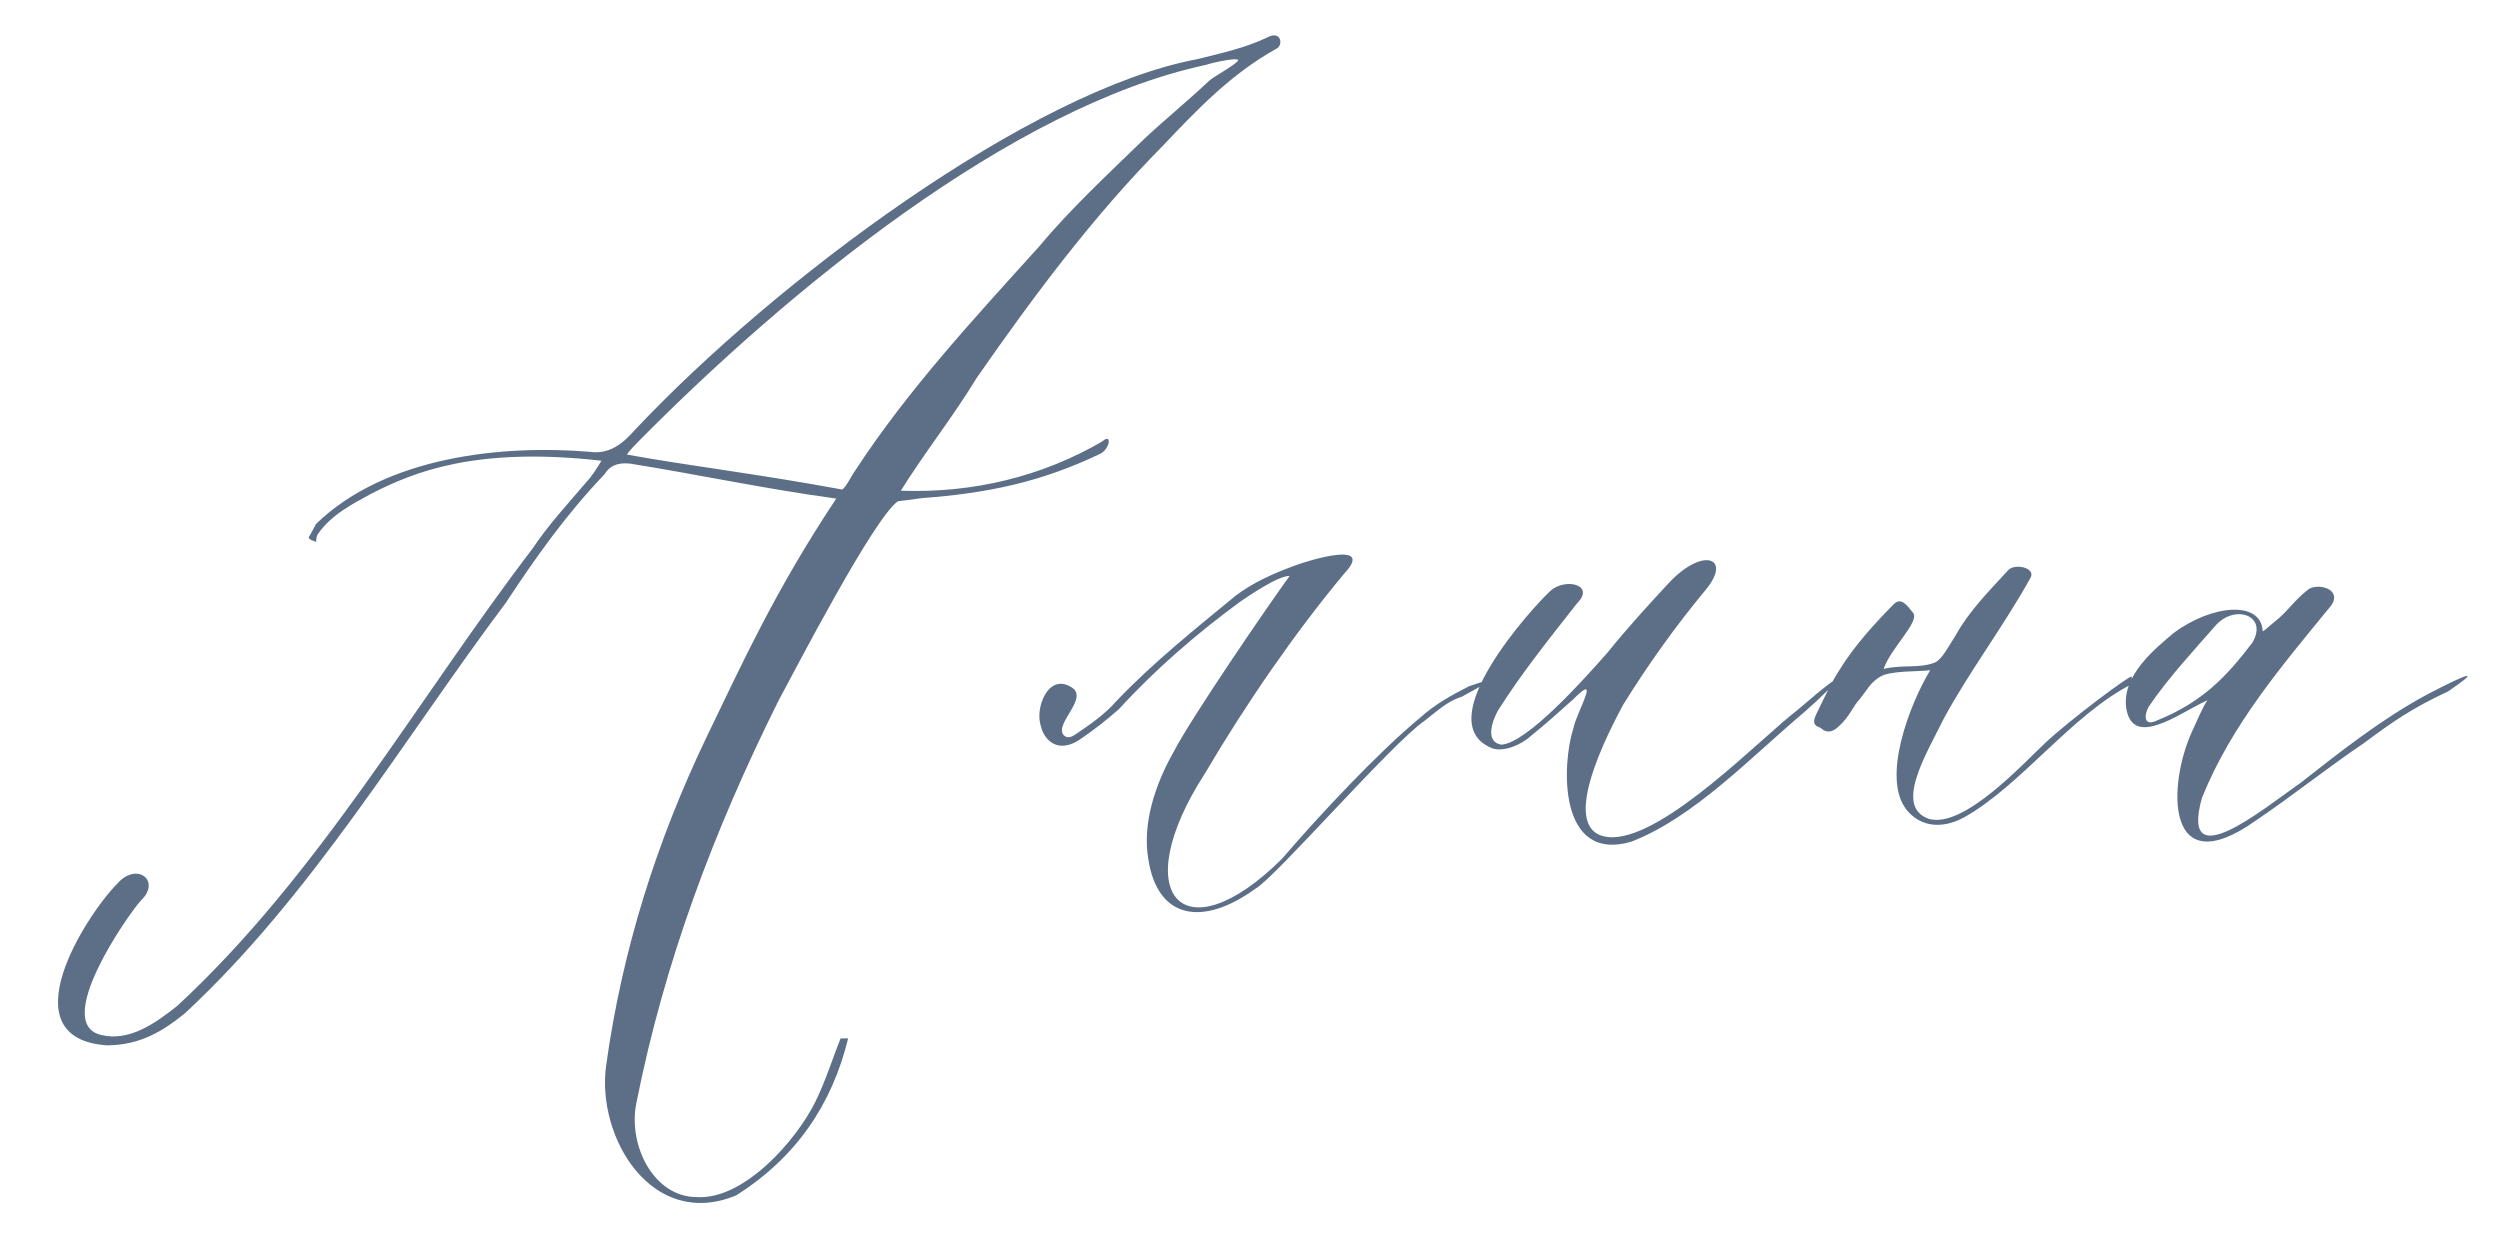 <?xml version="1.0" encoding="UTF-8"?> <svg xmlns="http://www.w3.org/2000/svg" width="133" height="66" viewBox="0 0 133 66" fill="none"><path d="M16.419 28.594C16.498 28.434 16.656 28.193 16.815 27.872C20.555 24.252 26.792 23.659 31.354 24.035C32.395 24.189 33.112 23.625 33.748 22.902C41.226 14.942 54.852 4.789 63.723 3.142C65.002 2.815 66.2 2.568 67.397 2.002C68.115 1.598 68.279 2.317 67.96 2.559C65.488 3.932 63.737 5.782 61.828 7.792C58.168 11.491 54.99 15.748 51.974 20.084C50.705 22.171 49.115 24.18 47.926 26.106C51.767 26.246 55.442 25.346 58.632 23.489C59.189 23.006 59.034 23.887 58.555 24.13C55.363 25.666 52.486 26.242 49.048 26.5L47.769 26.667C46.493 27.554 42.376 35.496 41.425 37.261C37.942 44.24 35.34 51.214 33.859 58.662C33.391 60.904 34.766 63.697 37.086 63.685C39.567 63.831 42.35 60.697 43.379 58.611C43.933 57.488 44.326 56.206 44.721 55.244C44.721 55.244 44.961 55.242 45.121 55.242C44.26 58.766 42.355 61.577 39.166 63.593C34.696 65.457 31.709 60.513 32.249 56.67C33.096 50.586 34.905 44.816 37.595 39.202C39.495 35.271 41.234 31.422 44.488 26.525C40.565 25.985 37.361 25.283 33.518 24.663C32.797 24.587 32.399 24.829 32.161 25.23C30.092 27.401 28.504 29.65 26.917 32.058C21.436 39.368 16.6 47.634 9.834 53.91C8.639 54.876 7.443 55.603 5.683 55.612C0.4 55.24 4.526 48.738 6.276 46.969C7.31 45.843 8.596 46.876 7.482 47.922C6.766 48.726 2.796 54.428 5.36 55.054C6.882 55.446 8.316 54.398 9.431 53.512C16.994 46.512 22.145 37.284 28.342 29.171C29.135 27.966 30.249 26.761 31.203 25.636C31.442 25.394 31.759 24.913 31.997 24.511C25.273 23.747 22 25.125 19.766 26.256C18.729 26.822 17.612 27.388 16.898 28.432C16.819 28.592 16.819 28.752 16.82 28.832C16.659 28.753 16.499 28.754 16.419 28.594ZM65.804 3.29C66.203 2.968 64.604 3.297 64.125 3.459C53.817 5.674 41.949 15.418 33.991 23.46C33.832 23.621 33.434 24.023 33.355 24.184C36.799 24.806 40.161 25.188 44.805 26.043C45.044 25.882 45.282 25.32 45.52 24.999C48.297 20.744 51.877 16.885 55.217 13.187C56.966 11.098 58.876 9.328 60.866 7.397C61.98 6.351 63.175 5.385 64.369 4.258C64.688 4.016 65.566 3.532 65.804 3.29ZM55.373 38.627C55.048 37.668 55.758 35.825 56.962 36.538C58.005 37.093 56.092 38.463 56.576 39.1C56.817 39.339 57.056 39.178 57.295 39.016C58.013 38.533 58.81 37.968 59.366 37.325C61.355 35.235 63.586 33.463 65.736 31.691C66.692 30.966 67.81 30.48 68.928 30.074C69.567 29.831 73.24 28.691 71.49 30.541C68.947 33.594 66.327 37.368 64.107 41.14C59.901 47.643 62.959 50.906 68.211 45.678C70.278 43.267 73.381 39.971 75.531 38.199C76.327 37.475 77.205 36.99 78.162 36.505C80.238 35.774 78.483 36.663 77.765 37.067C76.966 37.311 76.409 37.874 75.772 38.358C74.019 39.567 67.817 46.72 66.78 47.286C63.99 49.301 61.588 48.914 61.091 45.716C60.761 43.798 61.47 41.714 62.421 40.029C63.371 38.184 67.499 32.162 68.611 30.636C67.971 30.639 66.456 31.687 65.978 32.01C63.667 33.702 61.437 35.634 59.529 37.724C58.892 38.288 58.175 38.852 57.457 39.336C56.261 40.142 55.537 39.346 55.373 38.627ZM82.473 31.442C83.269 30.718 84.872 31.109 83.917 32.074C82.407 34.002 80.977 35.77 79.707 37.777C79.469 38.178 78.916 39.461 79.877 39.616C81.237 39.529 84.259 36.153 85.531 34.706C86.564 33.42 87.598 32.295 88.712 31.089C90.541 29.079 92.144 29.63 90.793 31.317C89.124 33.327 87.694 35.334 86.346 37.501C85.712 38.705 82.543 44.562 85.823 44.544C88.703 44.449 93.635 39.303 95.627 37.772C98.892 34.954 97.78 36.32 96.028 37.85C93.161 40.265 90.138 43.481 86.785 44.779C82.871 45.92 83.082 40.639 83.712 38.715C83.868 37.915 85.216 35.667 83.704 37.195C82.988 37.839 82.271 38.483 81.474 39.127C80.758 39.771 79.799 40.016 79.318 39.779C76.03 38.356 81.518 32.327 82.473 31.442ZM113.408 35.997L113.41 36.397C110.219 38.014 107.519 41.788 104.488 43.485C103.291 44.131 102.171 43.977 101.446 43.101C100.077 41.428 101.576 37.5 102.686 35.654C102.127 35.737 100.606 35.665 100.048 35.988C99.49 36.311 99.332 36.712 98.934 37.194C98.616 37.516 98.379 38.157 97.822 38.64C97.663 38.801 97.265 39.123 96.862 38.725C96.382 38.568 96.46 38.327 96.698 37.846C97.014 37.204 97.41 36.322 97.886 35.6C98.679 34.316 99.793 33.109 100.747 32.144C101.145 31.742 101.468 32.221 101.79 32.619C102.113 33.097 100.6 34.465 100.206 35.587C101.244 35.342 102.046 35.578 102.924 35.253C103.323 35.091 103.719 34.289 104.036 33.807C104.749 32.523 105.784 31.477 106.818 30.352C107.136 29.95 108.337 30.184 108.02 30.746C106.594 33.313 104.767 35.723 103.42 38.21C102.47 40.135 100.725 42.945 102.648 43.574C104.491 44.045 107.593 40.668 108.787 39.542C110.061 38.335 113.407 35.837 113.408 35.997ZM114.799 38.55C113.841 38.875 113.28 38.638 113.115 37.678C112.865 35.92 114.698 34.47 115.653 33.665C117.725 32.134 120.284 31.96 120.373 33.56C120.373 33.64 120.532 33.479 121.01 33.076C121.727 32.513 121.965 32.031 122.761 31.387C123.239 30.984 124.601 31.297 124.045 32.18C121.423 35.394 118.719 38.529 117.14 42.457C115.963 46.703 120.344 43.08 122.416 41.629C124.567 39.937 126.718 38.246 129.111 36.953C131.584 35.66 131.904 35.658 130.23 36.787C128.315 37.677 127.279 38.403 125.765 39.531C123.852 40.821 121.94 42.352 120.027 43.642C115.165 47.108 115.296 41.747 116.641 38.86C116.878 38.378 117.115 37.737 117.432 37.255C116.555 37.66 115.598 38.305 114.799 38.55ZM117.891 33.253C116.698 34.619 115.346 36.067 114.314 37.592C114.076 37.993 114 38.714 114.798 38.309C117.193 37.337 118.466 35.97 119.816 34.203C120.688 32.758 118.925 32.127 117.891 33.253Z" fill="#5C6F87"></path></svg> 